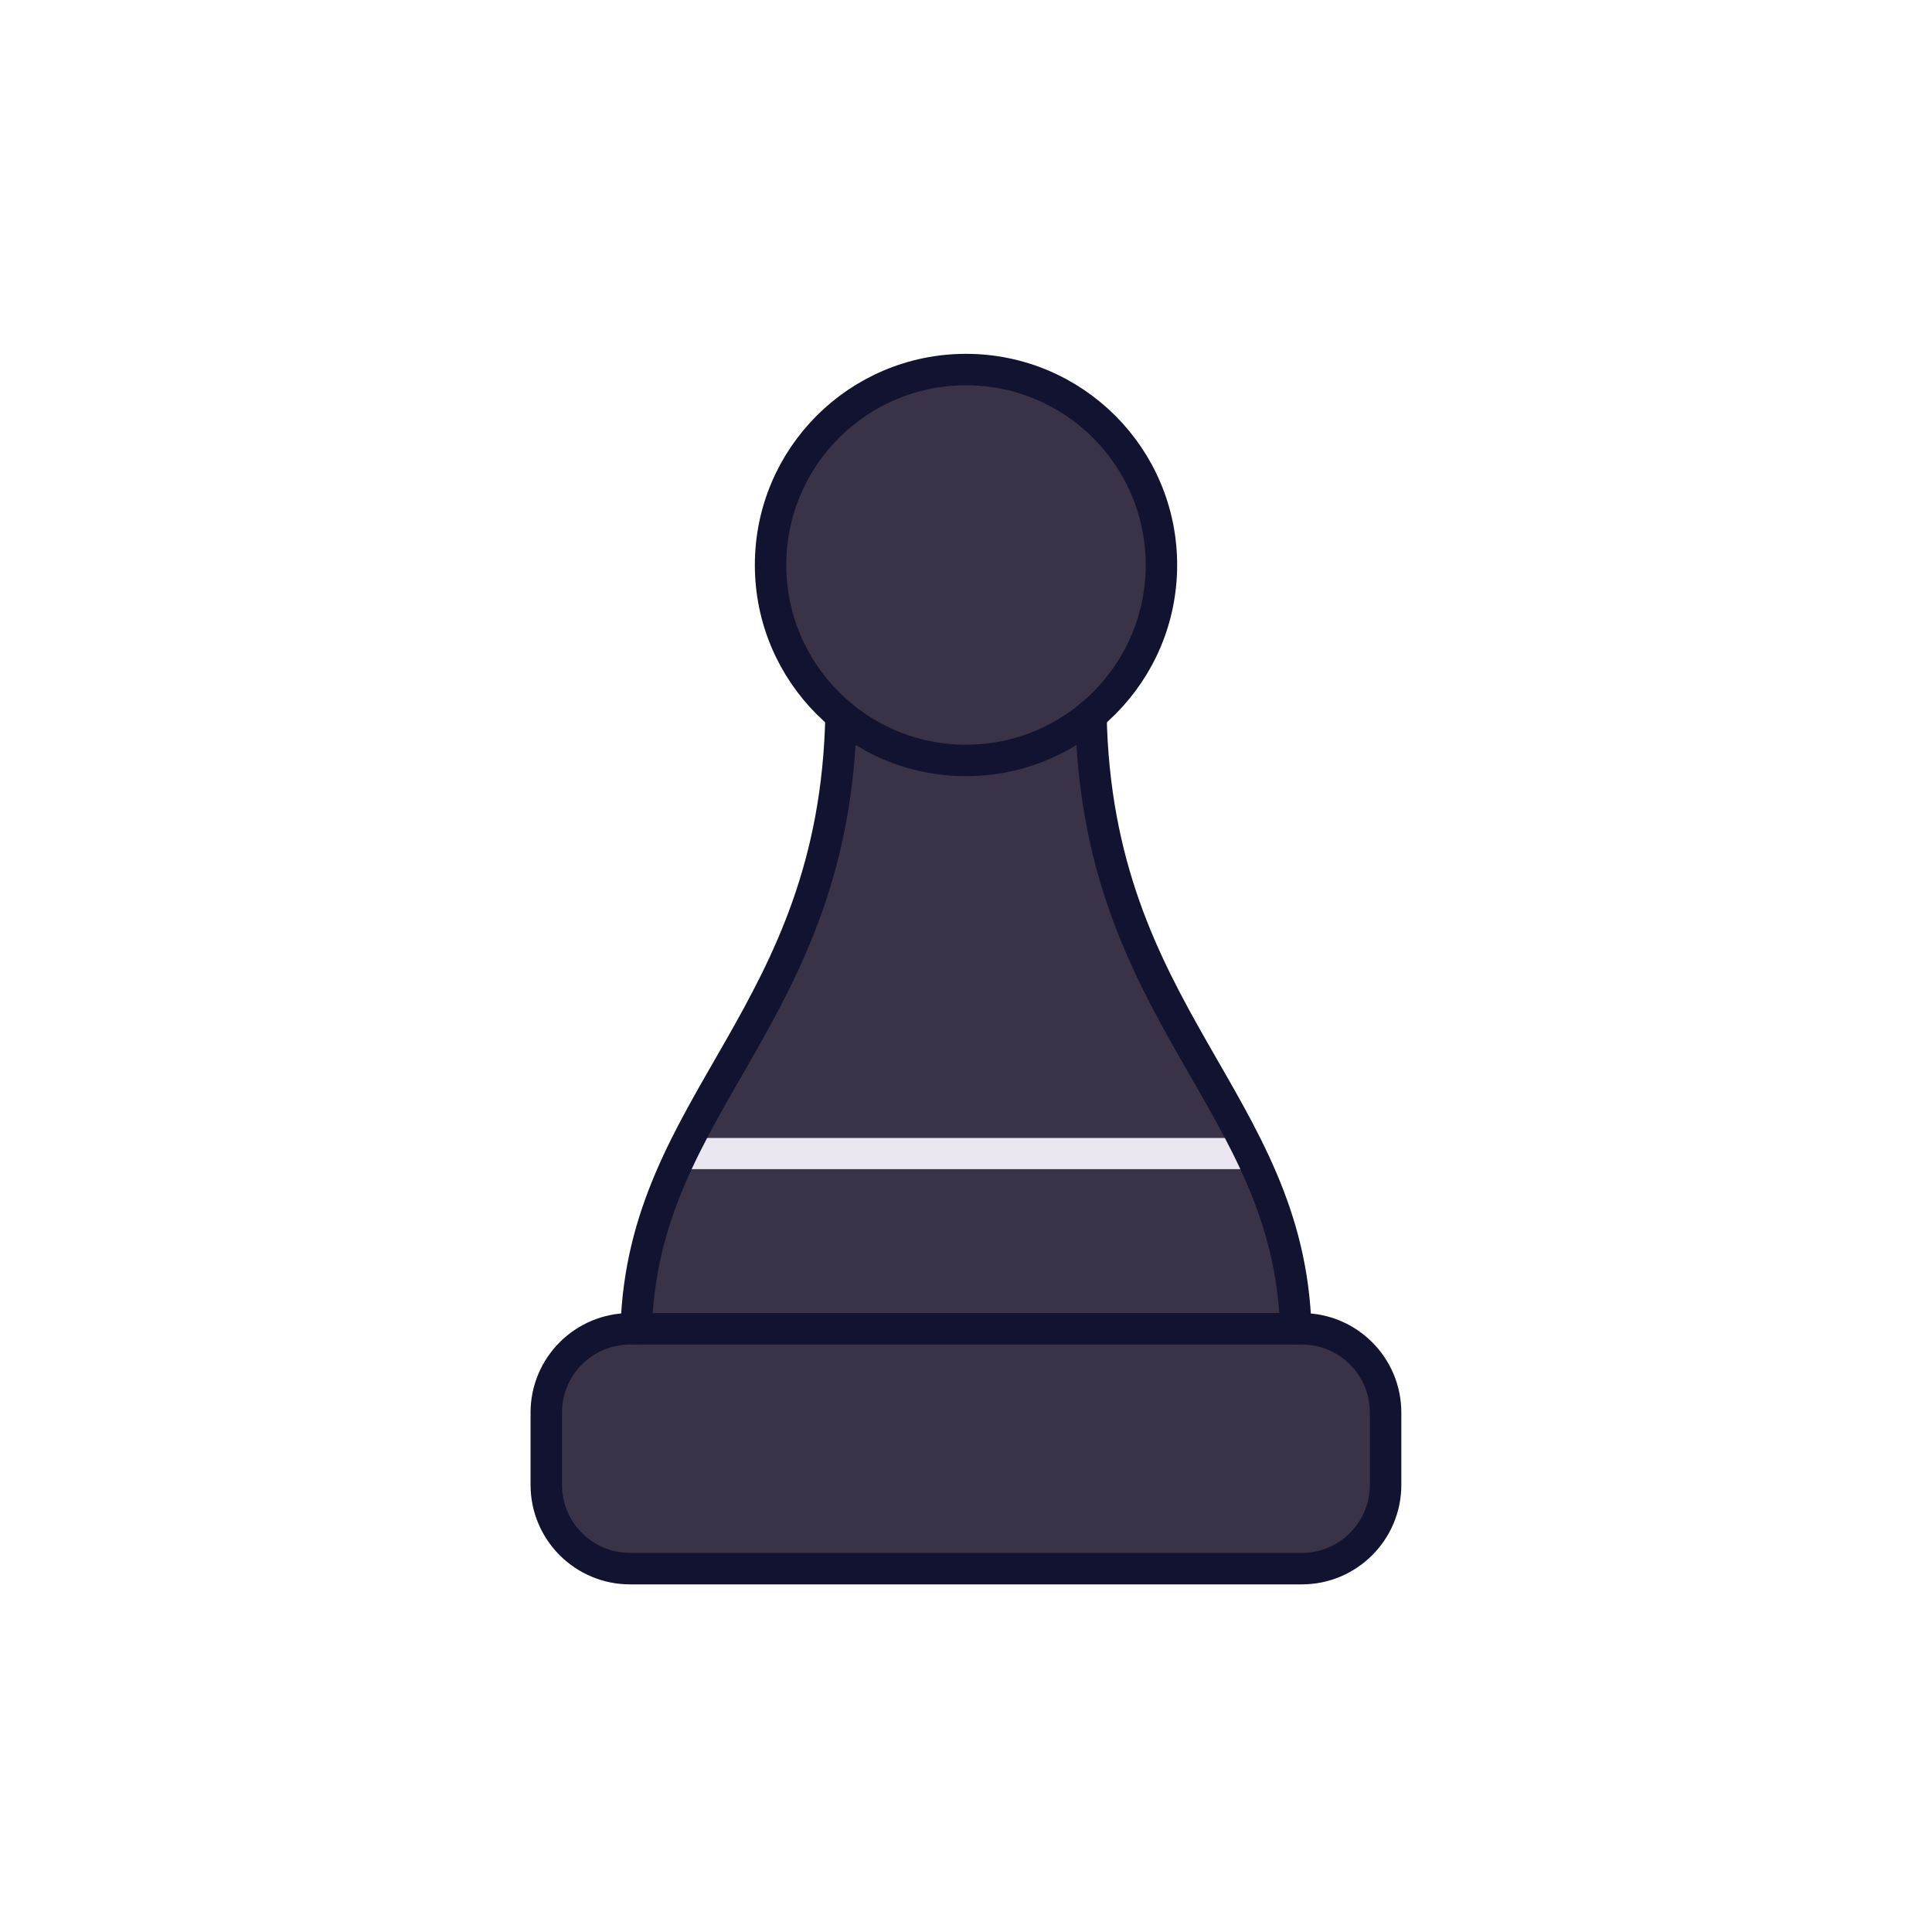 <svg xmlns="http://www.w3.org/2000/svg" width="430" height="430" style="width:100%;height:100%;transform:translate3d(0,0,0);content-visibility:visible" viewBox="0 0 430 430"><defs><clipPath id="a"><path d="M0 0h430v430H0z"/></clipPath><clipPath id="c"><path d="M0 0h430v430H0z"/></clipPath><clipPath id="b"><path d="M0 0h430v430H0z"/></clipPath></defs><g clip-path="url(#a)"><g clip-path="url(#b)" style="display:block"><g style="display:block"><path fill="#3A3347" d="M290.979 349.229H139.02c-10.197 0-17.463-8.251-17.463-18.448V314.86c0-10.197 8.016-18.473 18.213-18.473l151.208-.006c10.197 0 17.338 8.282 17.338 18.479v15.921c0 10.197-7.141 18.448-17.338 18.448z" class="secondary"/><path fill="#3A3347" d="M76.746 133.438H-76.746c-10.3 0-17.64-8.334-17.64-18.634V98.722c0-10.3 8.097-18.659 18.397-18.659l152.735-.006c10.3 0 17.514 8.365 17.514 18.665v16.082c0 10.3-7.214 18.634-17.514 18.634z" class="secondary" opacity=".5" style="mix-blend-mode:multiply" transform="matrix(.99 0 0 .99 215 217.125)"/><path fill="#3A3347" d="M289.207 297.313c-1.456-50.4-44.698-71.646-46.063-138.194h-56.24c-1.365 66.548-44.67 87.793-46.126 138.194" class="secondary"/><path fill="#3A3347" d="M171.045 126.018c0 23.781 19.69 43.06 43.979 43.06 24.288 0 43.979-19.279 43.979-43.06 0-23.78-19.69-43.06-43.98-43.06-24.288 0-43.978 19.28-43.978 43.06z" class="secondary"/><path fill="none" stroke="#EBE6EF" stroke-linecap="round" stroke-linejoin="round" stroke-width="6.93" d="M276.565 256.746H153.522" class="tertiary"/></g><path fill="none" stroke="#121331" stroke-linecap="round" stroke-linejoin="round" stroke-width="7" d="M74.753 26.691H-74.753c-10.3 0-18.65-8.35-18.65-18.65V-8.041c0-10.3 8.35-18.65 18.65-18.65H74.753c10.3 0 18.65 8.35 18.65 18.65V8.041c0 10.3-8.35 18.65-18.65 18.65z" class="primary" style="display:block" transform="translate(214.988 322.44)"/><g fill="none" stroke="#121331" stroke-linecap="round" stroke-linejoin="round" stroke-width="7" style="display:block"><path d="M141.6 295.744c1.44-50.91 44.24-69.34 45.59-136.56m55.62 0c1.35 67.22 44.15 85.65 45.59 136.56" class="primary"/><path d="M171.505 125.749c0 24.021 19.474 43.495 43.495 43.495 24.021 0 43.495-19.474 43.495-43.495 0-24.021-19.474-43.495-43.495-43.495-24.021 0-43.495 19.474-43.495 43.495z" class="primary"/></g></g><g clip-path="url(#c)" style="display:none"><g style="display:none"><path class="secondary"/><path fill="none" class="tertiary"/></g><g style="display:none"><path class="secondary"/><path class="secondary" style="mix-blend-mode:multiply"/></g><g fill="none" style="display:none"><path class="primary"/><path class="primary"/><path class="primary"/></g><g style="display:none"><path class="secondary"/><path fill="none" class="primary"/></g></g></g></svg>